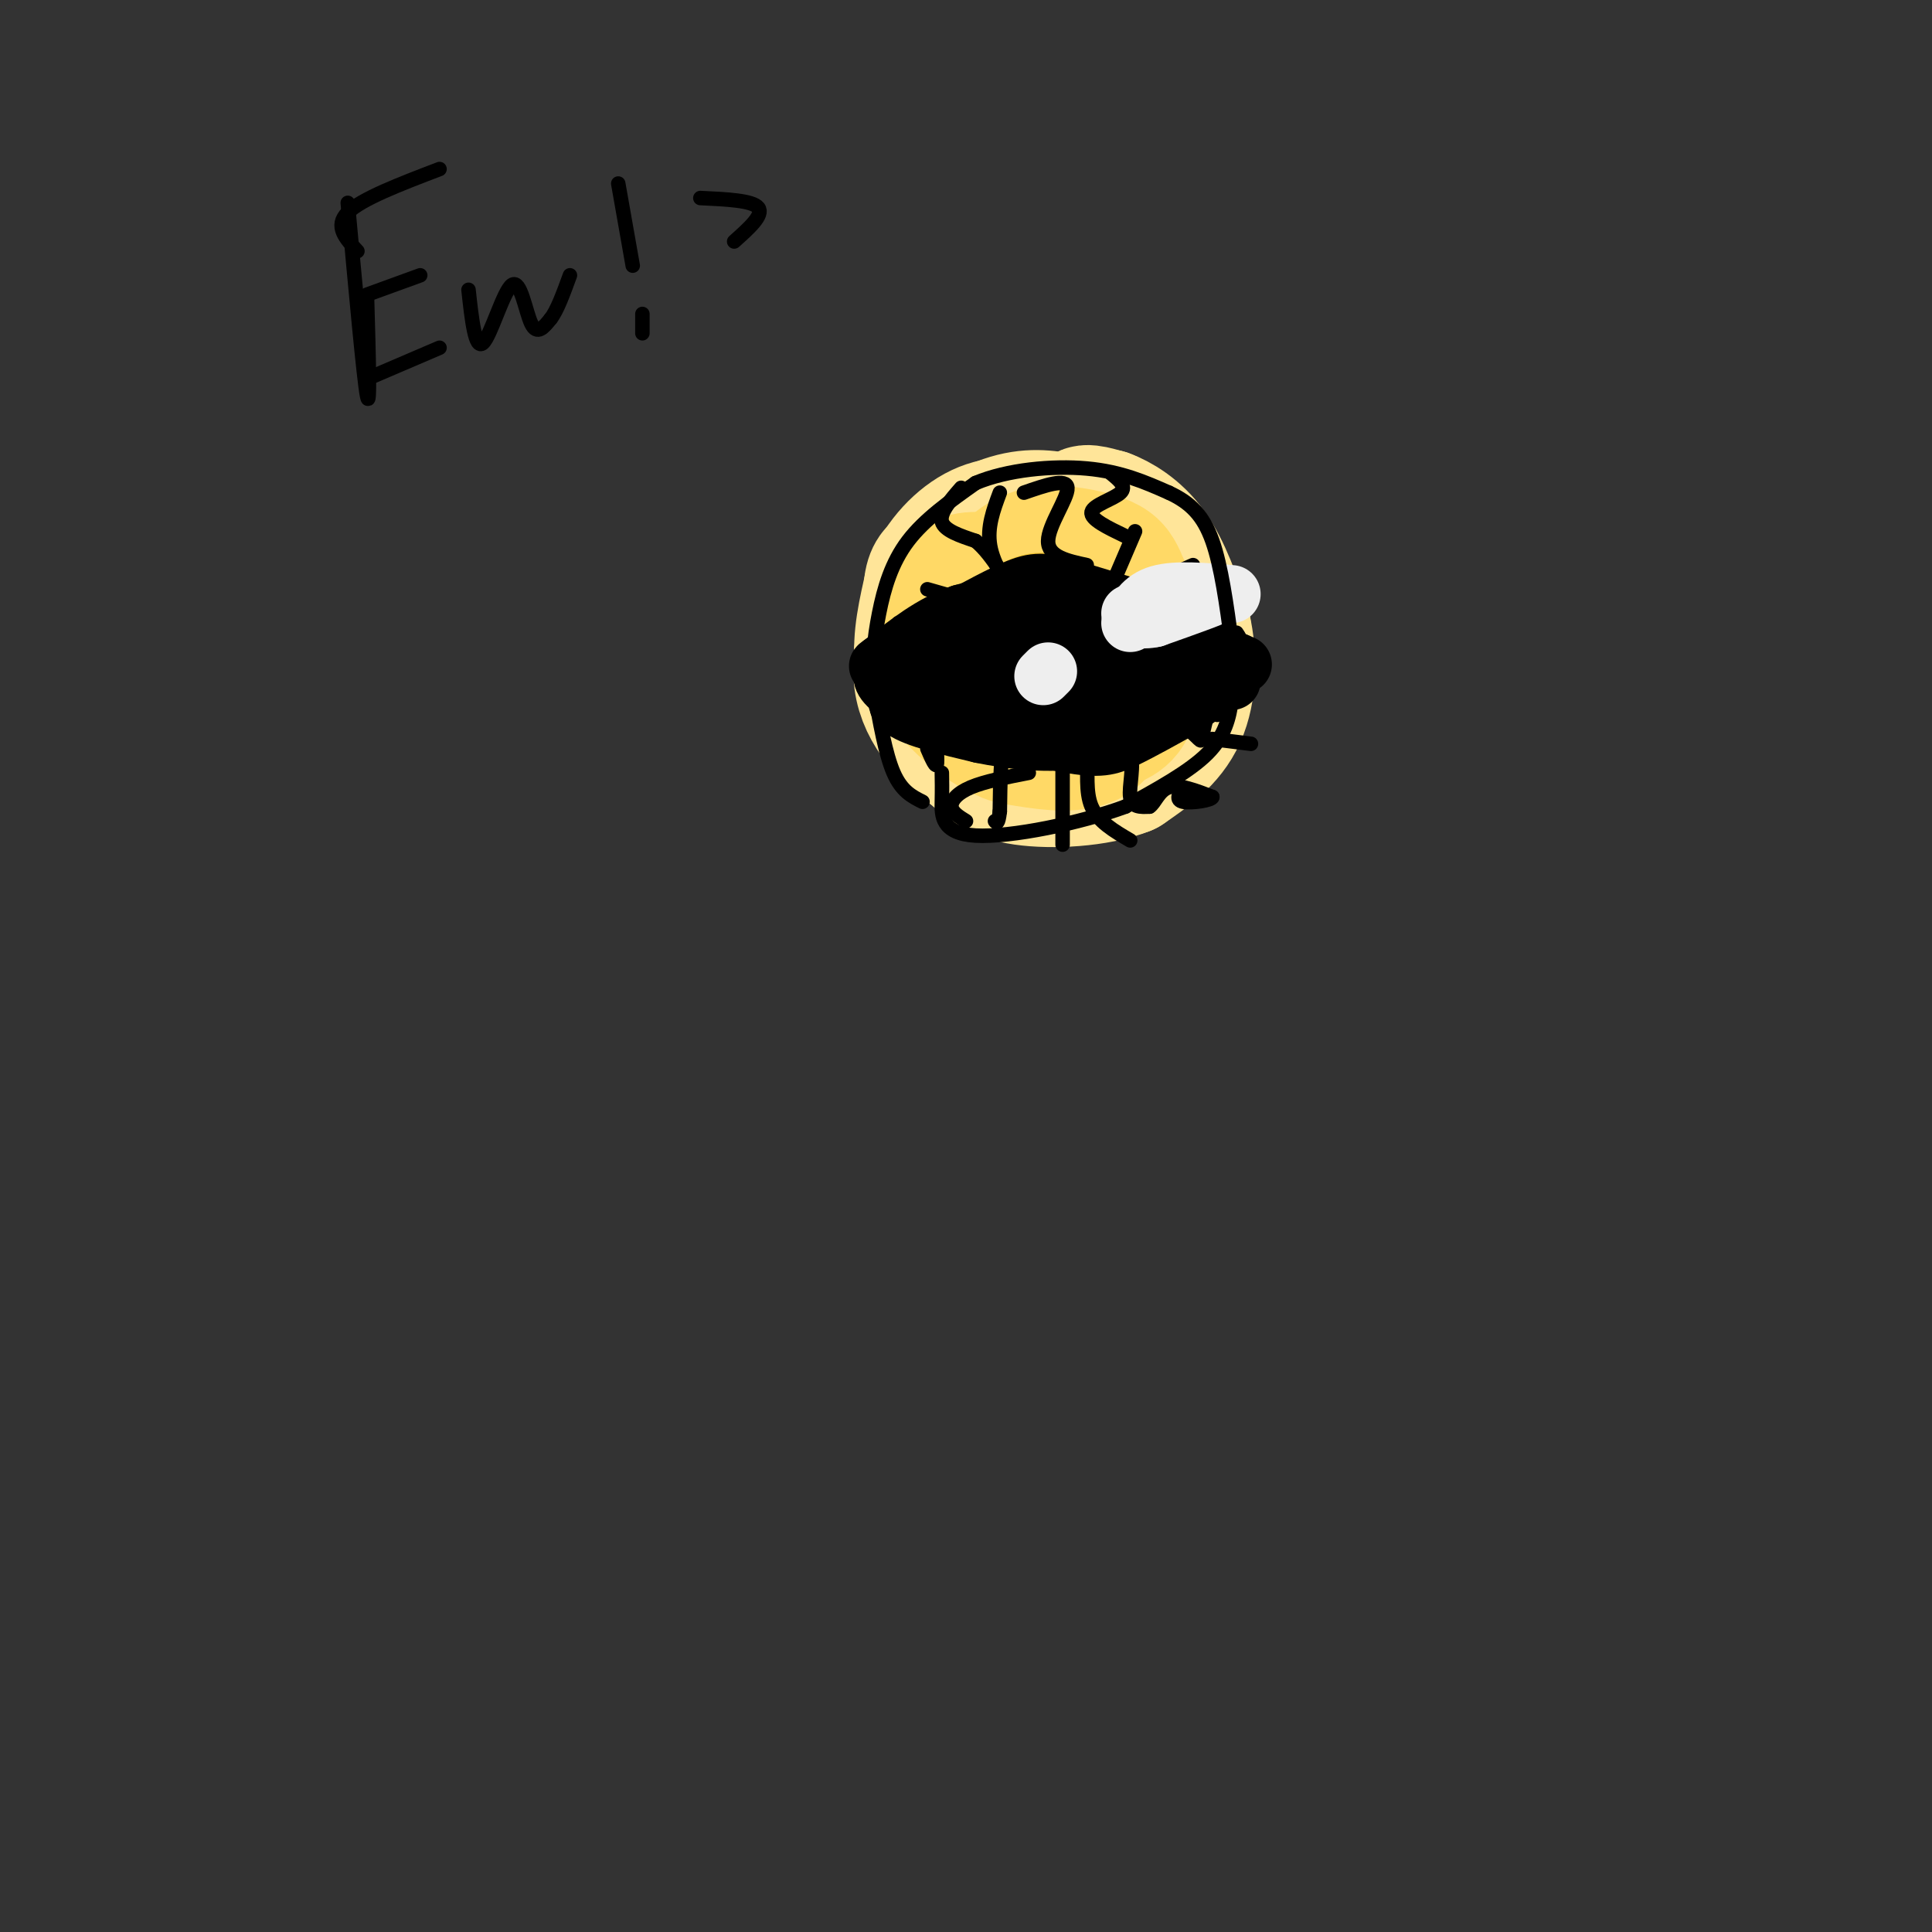 <svg viewBox='0 0 400 400' version='1.1' xmlns='http://www.w3.org/2000/svg' xmlns:xlink='http://www.w3.org/1999/xlink'><rect x="0" y="0" width="400" height="400" fill="#333333" stroke="none"/><g fill='none' stroke='#000000' stroke-width='6' stroke-linecap='round' stroke-linejoin='round'><path d='M197,126c-1.500,-0.167 -3.000,-0.333 -2,-2c1.000,-1.667 4.500,-4.833 8,-8'/><path d='M203,116c5.667,-1.833 15.833,-2.417 26,-3'/><path d='M229,113c6.833,1.000 10.917,5.000 15,9'/><path d='M244,122c3.667,3.000 5.333,6.000 7,9'/><path d='M251,131c1.167,1.500 0.583,0.750 0,0'/><path d='M197,125c0.000,0.000 10.000,11.000 10,11'/><path d='M207,136c4.000,2.833 9.000,4.417 14,6'/><path d='M221,142c5.000,1.167 10.500,1.083 16,1'/><path d='M237,143c4.400,-0.289 7.400,-1.511 9,-3c1.600,-1.489 1.800,-3.244 2,-5'/><path d='M248,135c0.667,-1.000 1.333,-1.000 2,-1'/><path d='M250,135c-2.911,2.067 -5.822,4.133 -6,2c-0.178,-2.133 2.378,-8.467 3,-9c0.622,-0.533 -0.689,4.733 -2,10'/><path d='M245,138c-1.002,-0.732 -2.508,-7.562 -2,-9c0.508,-1.438 3.031,2.515 2,5c-1.031,2.485 -5.617,3.501 -7,0c-1.383,-3.501 0.435,-11.520 1,-10c0.565,1.520 -0.124,12.577 -1,16c-0.876,3.423 -1.938,-0.789 -3,-5'/><path d='M235,135c-0.767,-3.648 -1.186,-10.267 0,-8c1.186,2.267 3.977,13.420 3,13c-0.977,-0.420 -5.723,-12.414 -6,-15c-0.277,-2.586 3.916,4.235 5,8c1.084,3.765 -0.939,4.475 -3,5c-2.061,0.525 -4.160,0.864 -5,-2c-0.840,-2.864 -0.420,-8.932 0,-15'/><path d='M229,121c1.018,-1.500 3.564,2.252 4,6c0.436,3.748 -1.237,7.494 -3,9c-1.763,1.506 -3.614,0.772 -5,-2c-1.386,-2.772 -2.305,-7.582 -2,-10c0.305,-2.418 1.835,-2.443 3,-1c1.165,1.443 1.967,4.353 2,7c0.033,2.647 -0.702,5.029 -3,5c-2.298,-0.029 -6.157,-2.469 -8,-5c-1.843,-2.531 -1.669,-5.152 0,-6c1.669,-0.848 4.835,0.076 8,1'/><path d='M225,125c1.881,0.753 2.583,2.134 2,5c-0.583,2.866 -2.451,7.215 -6,6c-3.549,-1.215 -8.780,-7.995 -9,-11c-0.220,-3.005 4.569,-2.235 7,-1c2.431,1.235 2.502,2.936 2,5c-0.502,2.064 -1.578,4.491 -4,5c-2.422,0.509 -6.191,-0.902 -8,-3c-1.809,-2.098 -1.660,-4.885 0,-6c1.660,-1.115 4.830,-0.557 8,0'/><path d='M217,125c1.043,1.018 -0.350,3.564 -2,5c-1.650,1.436 -3.558,1.763 -6,1c-2.442,-0.763 -5.417,-2.616 -5,-5c0.417,-2.384 4.225,-5.299 6,-5c1.775,0.299 1.516,3.811 -1,5c-2.516,1.189 -7.290,0.054 -8,-1c-0.710,-1.054 2.645,-2.027 6,-3'/><path d='M207,122c2.798,-1.690 6.792,-4.417 12,-5c5.208,-0.583 11.631,0.976 15,3c3.369,2.024 3.685,4.512 4,7'/><path d='M238,127c-0.440,-0.440 -3.542,-5.042 -10,-7c-6.458,-1.958 -16.274,-1.274 -21,0c-4.726,1.274 -4.363,3.137 -4,5'/><path d='M203,125c-1.333,1.333 -2.667,2.167 -4,3'/><path d='M199,128c1.500,2.167 7.250,6.083 13,10'/><path d='M212,138c3.400,2.711 5.400,4.489 10,5c4.600,0.511 11.800,-0.244 19,-1'/><path d='M241,142c4.048,-1.190 4.667,-3.667 0,-4c-4.667,-0.333 -14.619,1.476 -18,2c-3.381,0.524 -0.190,-0.238 3,-1'/><path d='M226,139c1.440,-0.048 3.542,0.333 7,-2c3.458,-2.333 8.274,-7.381 10,-10c1.726,-2.619 0.363,-2.810 -1,-3'/><path d='M242,124c-1.533,-2.156 -4.867,-6.044 -8,-8c-3.133,-1.956 -6.067,-1.978 -9,-2'/><path d='M225,114c-3.622,-0.533 -8.178,-0.867 -12,0c-3.822,0.867 -6.911,2.933 -10,5'/><path d='M203,119c-2.800,1.267 -4.800,1.933 -3,1c1.800,-0.933 7.400,-3.467 13,-6'/><path d='M213,114c5.667,-0.833 13.333,0.083 21,1'/><path d='M234,115c1.356,-0.689 -5.756,-2.911 -12,-3c-6.244,-0.089 -11.622,1.956 -17,4'/><path d='M205,116c-4.167,1.833 -6.083,4.417 -8,7'/><path d='M197,123c-1.956,1.133 -2.844,0.467 -2,2c0.844,1.533 3.422,5.267 6,9'/><path d='M201,134c4.500,3.167 12.750,6.583 21,10'/><path d='M222,144c5.533,1.822 8.867,1.378 12,0c3.133,-1.378 6.067,-3.689 9,-6'/><path d='M243,138c1.833,-1.167 1.917,-1.083 2,-1'/></g>
<g fill='none' stroke='#ffe599' stroke-width='6' stroke-linecap='round' stroke-linejoin='round'><path d='M195,157c0.000,0.000 -9.000,-15.000 -9,-15'/><path d='M186,142c-2.022,-4.911 -2.578,-9.689 -1,-15c1.578,-5.311 5.289,-11.156 9,-17'/><path d='M194,110c2.556,-5.044 4.444,-9.156 10,-11c5.556,-1.844 14.778,-1.422 24,-1'/><path d='M228,98c6.400,1.800 10.400,6.800 13,11c2.600,4.200 3.800,7.600 5,11'/><path d='M246,120c1.844,4.289 3.956,9.511 4,15c0.044,5.489 -1.978,11.244 -4,17'/><path d='M246,152c-2.000,5.356 -5.000,10.244 -9,13c-4.000,2.756 -9.000,3.378 -14,4'/><path d='M223,169c-5.822,-0.178 -13.378,-2.622 -18,-5c-4.622,-2.378 -6.311,-4.689 -8,-7'/><path d='M197,157c-3.244,-2.689 -7.356,-5.911 -10,-11c-2.644,-5.089 -3.822,-12.044 -5,-19'/><path d='M182,127c-0.733,-6.333 -0.067,-12.667 5,-17c5.067,-4.333 14.533,-6.667 24,-9'/><path d='M211,101c6.947,-1.797 12.316,-1.791 9,0c-3.316,1.791 -15.316,5.367 -20,14c-4.684,8.633 -2.053,22.324 0,25c2.053,2.676 3.526,-5.662 5,-14'/><path d='M205,126c0.273,-4.111 -1.546,-7.390 -5,-8c-3.454,-0.610 -8.544,1.449 -11,6c-2.456,4.551 -2.278,11.594 -2,15c0.278,3.406 0.654,3.176 3,5c2.346,1.824 6.660,5.702 10,7c3.340,1.298 5.707,0.017 8,-3c2.293,-3.017 4.514,-7.769 3,-12c-1.514,-4.231 -6.761,-7.941 -10,-9c-3.239,-1.059 -4.469,0.533 -6,2c-1.531,1.467 -3.363,2.810 -3,7c0.363,4.190 2.922,11.226 5,15c2.078,3.774 3.675,4.285 6,5c2.325,0.715 5.379,1.633 8,0c2.621,-1.633 4.811,-5.816 7,-10'/><path d='M218,146c1.001,-3.983 0.004,-8.940 -1,-12c-1.004,-3.060 -2.016,-4.224 -5,-6c-2.984,-1.776 -7.940,-4.164 -11,-5c-3.060,-0.836 -4.225,-0.121 -5,4c-0.775,4.121 -1.160,11.647 0,17c1.160,5.353 3.866,8.533 6,11c2.134,2.467 3.695,4.220 7,4c3.305,-0.220 8.355,-2.412 11,-7c2.645,-4.588 2.887,-11.573 1,-17c-1.887,-5.427 -5.901,-9.297 -9,-12c-3.099,-2.703 -5.283,-4.240 -7,0c-1.717,4.240 -2.966,14.258 -3,20c-0.034,5.742 1.148,7.210 3,10c1.852,2.790 4.373,6.902 8,8c3.627,1.098 8.361,-0.820 11,-4c2.639,-3.180 3.183,-7.623 3,-12c-0.183,-4.377 -1.091,-8.689 -2,-13'/><path d='M225,132c-1.418,-4.311 -3.964,-8.590 -7,-12c-3.036,-3.410 -6.562,-5.953 -9,-4c-2.438,1.953 -3.789,8.402 -3,16c0.789,7.598 3.716,16.345 6,21c2.284,4.655 3.924,5.220 7,4c3.076,-1.220 7.588,-4.223 10,-8c2.412,-3.777 2.725,-8.326 0,-15c-2.725,-6.674 -8.487,-15.473 -12,-16c-3.513,-0.527 -4.777,7.220 -5,13c-0.223,5.780 0.594,9.595 2,13c1.406,3.405 3.402,6.402 6,6c2.598,-0.402 5.799,-4.201 9,-8'/></g>
<g fill='none' stroke='#ffe599' stroke-width='28' stroke-linecap='round' stroke-linejoin='round'><path d='M212,154c-4.667,0.000 -9.333,0.000 -12,-1c-2.667,-1.000 -3.333,-3.000 -4,-5'/><path d='M196,148c-1.822,-2.511 -4.378,-6.289 -5,-11c-0.622,-4.711 0.689,-10.356 2,-16'/><path d='M193,121c2.000,-4.889 6.000,-9.111 10,-11c4.000,-1.889 8.000,-1.444 12,-1'/><path d='M215,109c4.000,0.556 8.000,2.444 11,5c3.000,2.556 5.000,5.778 7,9'/><path d='M233,123c1.711,4.378 2.489,10.822 2,15c-0.489,4.178 -2.244,6.089 -4,8'/><path d='M231,146c-2.044,2.756 -5.156,5.644 -9,7c-3.844,1.356 -8.422,1.178 -13,1'/><path d='M209,154c-3.095,0.476 -4.333,1.167 -6,-1c-1.667,-2.167 -3.762,-7.190 -4,-8c-0.238,-0.810 1.381,2.595 3,6'/><path d='M202,151c5.178,2.622 16.622,6.178 23,6c6.378,-0.178 7.689,-4.089 9,-8'/><path d='M234,149c2.333,-2.267 3.667,-3.933 4,-8c0.333,-4.067 -0.333,-10.533 -1,-17'/><path d='M237,124c-0.250,-4.190 -0.375,-6.167 -3,-9c-2.625,-2.833 -7.750,-6.524 -9,-8c-1.250,-1.476 1.375,-0.738 4,0'/><path d='M229,107c2.311,0.844 6.089,2.956 9,7c2.911,4.044 4.956,10.022 7,16'/><path d='M245,130c1.356,6.000 1.244,13.000 -1,18c-2.244,5.000 -6.622,8.000 -11,11'/><path d='M233,159c-5.933,2.378 -15.267,2.822 -21,2c-5.733,-0.822 -7.867,-2.911 -10,-5'/><path d='M202,156c-4.178,-2.867 -9.622,-7.533 -11,-14c-1.378,-6.467 1.311,-14.733 4,-23'/><path d='M195,119c3.200,-6.022 9.200,-9.578 14,-11c4.800,-1.422 8.400,-0.711 12,0'/><path d='M221,108c3.000,0.667 4.500,2.333 6,4'/></g>
<g fill='none' stroke='#ffd966' stroke-width='20' stroke-linecap='round' stroke-linejoin='round'><path d='M202,124c-0.250,-3.250 -0.500,-6.500 -2,-6c-1.500,0.500 -4.250,4.750 -7,9'/><path d='M193,127c-2.155,4.226 -4.042,10.292 -1,16c3.042,5.708 11.012,11.060 13,12c1.988,0.940 -2.006,-2.530 -6,-6'/><path d='M199,149c-2.238,-6.690 -4.833,-20.417 -4,-27c0.833,-6.583 5.095,-6.024 10,-6c4.905,0.024 10.452,-0.488 16,-1'/><path d='M221,115c5.929,1.905 12.750,7.167 15,13c2.250,5.833 -0.071,12.238 -2,16c-1.929,3.762 -3.464,4.881 -5,6'/><path d='M229,150c-4.459,1.847 -13.107,3.465 -18,3c-4.893,-0.465 -6.030,-3.013 -7,-5c-0.970,-1.987 -1.771,-3.414 -2,-7c-0.229,-3.586 0.114,-9.332 2,-13c1.886,-3.668 5.316,-5.257 9,-6c3.684,-0.743 7.624,-0.641 10,1c2.376,1.641 3.188,4.820 4,8'/><path d='M227,131c0.883,2.241 1.089,3.844 0,7c-1.089,3.156 -3.475,7.866 -6,6c-2.525,-1.866 -5.190,-10.308 -6,-14c-0.810,-3.692 0.236,-2.636 2,-2c1.764,0.636 4.246,0.851 5,6c0.754,5.149 -0.220,15.232 -2,19c-1.780,3.768 -4.366,1.219 -7,-2c-2.634,-3.219 -5.317,-7.110 -8,-11'/><path d='M205,140c-1.719,0.748 -2.018,8.118 -1,12c1.018,3.882 3.351,4.276 8,5c4.649,0.724 11.614,1.778 16,-1c4.386,-2.778 6.193,-9.389 8,-16'/><path d='M236,140c1.000,-4.619 -0.500,-8.167 -3,-12c-2.500,-3.833 -6.000,-7.952 -10,-10c-4.000,-2.048 -8.500,-2.024 -13,-2'/><path d='M210,116c-2.717,-0.588 -3.010,-1.058 -2,-2c1.010,-0.942 3.322,-2.356 6,-3c2.678,-0.644 5.721,-0.520 9,0c3.279,0.520 6.794,1.434 9,3c2.206,1.566 3.103,3.783 4,6'/><path d='M236,120c1.511,6.089 3.289,18.311 2,25c-1.289,6.689 -5.644,7.844 -10,9'/></g>
<g fill='none' stroke='#f1c232' stroke-width='20' stroke-linecap='round' stroke-linejoin='round'><path d='M212,144c-3.304,-1.143 -6.607,-2.286 -8,-4c-1.393,-1.714 -0.875,-4.000 1,-7c1.875,-3.000 5.107,-6.714 8,-8c2.893,-1.286 5.446,-0.143 8,1'/><path d='M221,126c2.240,1.444 3.841,4.553 5,7c1.159,2.447 1.878,4.233 -1,6c-2.878,1.767 -9.352,3.514 -12,2c-2.648,-1.514 -1.471,-6.290 0,-8c1.471,-1.710 3.235,-0.355 5,1'/><path d='M218,134c1.309,2.726 2.080,9.043 2,12c-0.080,2.957 -1.011,2.556 -3,1c-1.989,-1.556 -5.035,-4.265 -6,-7c-0.965,-2.735 0.153,-5.496 3,-7c2.847,-1.504 7.424,-1.752 12,-2'/><path d='M226,131c2.641,1.997 3.244,7.989 3,11c-0.244,3.011 -1.335,3.041 -4,4c-2.665,0.959 -6.904,2.845 -9,2c-2.096,-0.845 -2.048,-4.423 -2,-8'/></g>
<g fill='none' stroke='#bf9000' stroke-width='20' stroke-linecap='round' stroke-linejoin='round'><path d='M215,136c-0.750,1.417 -1.500,2.833 -1,3c0.500,0.167 2.250,-0.917 4,-2'/><path d='M218,137c0.667,-0.500 0.333,-0.750 0,-1'/></g>
<g fill='none' stroke='#000000' stroke-width='3' stroke-linecap='round' stroke-linejoin='round'><path d='M199,101c-2.250,2.583 -4.500,5.167 -4,7c0.500,1.833 3.750,2.917 7,4'/><path d='M202,112c2.000,1.667 3.500,3.833 5,6'/><path d='M207,102c-1.333,3.583 -2.667,7.167 -2,11c0.667,3.833 3.333,7.917 6,12'/><path d='M211,125c1.167,2.000 1.083,1.000 1,0'/><path d='M192,122c0.000,0.000 7.000,2.000 7,2'/><path d='M198,127c0.000,0.000 -1.000,0.000 -1,0'/><path d='M186,129c3.711,1.711 7.422,3.422 5,5c-2.422,1.578 -10.978,3.022 -12,4c-1.022,0.978 5.489,1.489 12,2'/><path d='M191,140c2.711,-0.622 3.489,-3.178 5,-4c1.511,-0.822 3.756,0.089 6,1'/><path d='M192,155c0.933,2.156 1.867,4.311 2,3c0.133,-1.311 -0.533,-6.089 1,-9c1.533,-2.911 5.267,-3.956 9,-5'/><path d='M212,149c-1.583,0.417 -3.167,0.833 -4,4c-0.833,3.167 -0.917,9.083 -1,15'/><path d='M207,168c-0.333,2.833 -0.667,2.417 -1,2'/><path d='M200,170c-1.444,-0.889 -2.889,-1.778 -3,-3c-0.111,-1.222 1.111,-2.778 4,-4c2.889,-1.222 7.444,-2.111 12,-3'/><path d='M220,171c0.000,2.667 0.000,5.333 0,3c0.000,-2.333 0.000,-9.667 0,-17'/><path d='M220,157c1.345,-3.417 4.708,-3.458 5,-4c0.292,-0.542 -2.488,-1.583 -3,-1c-0.512,0.583 1.244,2.792 3,5'/><path d='M225,157c0.333,2.689 -0.333,6.911 1,10c1.333,3.089 4.667,5.044 8,7'/><path d='M227,153c3.044,0.311 6.089,0.622 7,3c0.911,2.378 -0.311,6.822 0,9c0.311,2.178 2.156,2.089 4,2'/><path d='M238,167c1.111,-0.667 1.889,-3.333 4,-4c2.111,-0.667 5.556,0.667 9,2'/><path d='M251,165c0.067,0.667 -4.267,1.333 -6,1c-1.733,-0.333 -0.867,-1.667 0,-3'/><path d='M230,140c0.000,0.000 16.000,11.000 16,11'/><path d='M246,151c3.024,2.476 2.583,3.167 3,1c0.417,-2.167 1.690,-7.190 3,-9c1.310,-1.810 2.655,-0.405 4,1'/><path d='M256,144c0.000,0.833 -2.000,2.417 -4,4'/><path d='M251,153c0.000,0.000 8.000,1.000 8,1'/><path d='M248,130c-4.889,-1.044 -9.778,-2.089 -12,-1c-2.222,1.089 -1.778,4.311 -2,5c-0.222,0.689 -1.111,-1.156 -2,-3'/><path d='M232,131c4.222,0.333 15.778,2.667 21,3c5.222,0.333 4.111,-1.333 3,-3'/><path d='M238,121c0.000,0.000 9.000,-4.000 9,-4'/><path d='M244,138c-0.750,1.333 -1.500,2.667 -1,3c0.500,0.333 2.250,-0.333 4,-1'/><path d='M229,124c0.000,0.000 6.000,-14.000 6,-14'/><path d='M233,111c-3.667,-1.756 -7.333,-3.511 -7,-5c0.333,-1.489 4.667,-2.711 6,-4c1.333,-1.289 -0.333,-2.644 -2,-4'/><path d='M225,117c-4.022,-0.867 -8.044,-1.733 -8,-5c0.044,-3.267 4.156,-8.933 4,-11c-0.156,-2.067 -4.578,-0.533 -9,1'/></g>
<g fill='none' stroke='#000000' stroke-width='12' stroke-linecap='round' stroke-linejoin='round'><path d='M191,136c0.000,0.000 10.000,-9.000 10,-9'/><path d='M201,127c4.622,-2.378 11.178,-3.822 15,-4c3.822,-0.178 4.911,0.911 6,2'/><path d='M222,125c1.644,-0.222 2.756,-1.778 6,-1c3.244,0.778 8.622,3.889 14,7'/><path d='M242,131c4.667,2.167 9.333,4.083 14,6'/><path d='M256,137c2.333,1.000 1.167,0.500 0,0'/><path d='M255,138c0.000,0.000 -11.000,-7.000 -11,-7'/><path d='M244,131c-5.833,-2.333 -14.917,-4.667 -24,-7'/><path d='M220,124c-7.500,-0.667 -14.250,1.167 -21,3'/><path d='M199,127c-6.167,2.167 -11.083,6.083 -16,10'/><path d='M183,137c-2.500,1.667 -0.750,0.833 1,0'/><path d='M185,137c-1.500,1.167 -3.000,2.333 -2,4c1.000,1.667 4.500,3.833 8,6'/><path d='M191,147c6.333,2.167 18.167,4.583 30,7'/><path d='M221,154c6.756,1.178 8.644,0.622 12,-1c3.356,-1.622 8.178,-4.311 13,-7'/><path d='M246,146c3.667,-2.422 6.333,-4.978 5,-5c-1.333,-0.022 -6.667,2.489 -12,5'/><path d='M239,146c-3.495,1.692 -6.233,3.422 -9,4c-2.767,0.578 -5.564,0.002 -6,-2c-0.436,-2.002 1.488,-5.431 3,-7c1.512,-1.569 2.611,-1.277 4,0c1.389,1.277 3.068,3.538 2,6c-1.068,2.462 -4.883,5.124 -8,4c-3.117,-1.124 -5.537,-6.033 -6,-9c-0.463,-2.967 1.029,-3.991 3,-5c1.971,-1.009 4.420,-2.003 7,-1c2.580,1.003 5.290,4.001 8,7'/><path d='M237,143c0.315,1.477 -2.898,1.671 -5,1c-2.102,-0.671 -3.092,-2.207 0,-3c3.092,-0.793 10.265,-0.842 11,0c0.735,0.842 -4.967,2.575 -9,2c-4.033,-0.575 -6.398,-3.458 -7,-5c-0.602,-1.542 0.560,-1.743 2,-2c1.440,-0.257 3.157,-0.569 4,1c0.843,1.569 0.812,5.020 -1,7c-1.812,1.980 -5.406,2.490 -9,3'/><path d='M223,147c-4.236,-1.497 -10.324,-6.740 -11,-10c-0.676,-3.260 4.062,-4.537 8,-4c3.938,0.537 7.077,2.889 7,6c-0.077,3.111 -3.372,6.980 -6,9c-2.628,2.020 -4.591,2.191 -7,0c-2.409,-2.191 -5.263,-6.746 -7,-9c-1.737,-2.254 -2.355,-2.209 0,-3c2.355,-0.791 7.683,-2.418 11,-2c3.317,0.418 4.624,2.882 4,6c-0.624,3.118 -3.178,6.891 -7,7c-3.822,0.109 -8.911,-3.445 -14,-7'/><path d='M201,140c-2.062,-2.451 -0.218,-5.080 2,-6c2.218,-0.920 4.811,-0.133 7,1c2.189,1.133 3.976,2.610 3,5c-0.976,2.390 -4.715,5.692 -9,6c-4.285,0.308 -9.115,-2.379 -9,-4c0.115,-1.621 5.176,-2.178 5,-2c-0.176,0.178 -5.588,1.089 -11,2'/><path d='M189,142c-2.867,1.200 -4.533,3.200 -2,5c2.533,1.800 9.267,3.400 16,5'/><path d='M203,152c6.489,1.356 14.711,2.244 21,1c6.289,-1.244 10.644,-4.622 15,-8'/><path d='M239,145c4.000,-1.667 6.500,-1.833 9,-2'/><path d='M255,141c0.000,0.000 -8.000,-10.000 -8,-10'/><path d='M247,131c-5.500,-3.167 -15.250,-6.083 -25,-9'/><path d='M222,122c-5.800,-1.800 -7.800,-1.800 -12,0c-4.200,1.800 -10.600,5.400 -17,9'/><path d='M193,131c-4.167,2.667 -6.083,4.833 -8,7'/></g>
<g fill='none' stroke='#eeeeee' stroke-width='12' stroke-linecap='round' stroke-linejoin='round'><path d='M235,127c0.000,0.000 17.000,-4.000 17,-4'/><path d='M252,123c0.667,0.167 -6.167,2.583 -13,5'/><path d='M239,128c-3.000,0.667 -4.000,-0.167 -5,-1'/><path d='M234,129c1.250,-2.500 2.500,-5.000 6,-6c3.500,-1.000 9.250,-0.500 15,0'/><path d='M216,140c0.000,0.000 1.000,-1.000 1,-1'/></g>
<g fill='none' stroke='#000000' stroke-width='3' stroke-linecap='round' stroke-linejoin='round'><path d='M191,166c-2.167,-1.083 -4.333,-2.167 -6,-6c-1.667,-3.833 -2.833,-10.417 -4,-17'/><path d='M181,143c-0.583,-5.500 -0.042,-10.750 1,-16c1.042,-5.250 2.583,-10.500 6,-15c3.417,-4.500 8.708,-8.250 14,-12'/><path d='M202,100c6.533,-2.756 15.867,-3.644 23,-3c7.133,0.644 12.067,2.822 17,5'/><path d='M242,102c4.467,2.067 7.133,4.733 9,10c1.867,5.267 2.933,13.133 4,21'/><path d='M255,133c0.714,5.440 0.500,8.542 0,12c-0.500,3.458 -1.286,7.274 -5,11c-3.714,3.726 -10.357,7.363 -17,11'/><path d='M233,167c-9.226,3.405 -23.792,6.417 -31,6c-7.208,-0.417 -7.060,-4.262 -7,-7c0.060,-2.738 0.030,-4.369 0,-6'/><path d='M72,42c1.667,18.333 3.333,36.667 4,40c0.667,3.333 0.333,-8.333 0,-20'/><path d='M74,52c-2.417,-2.583 -4.833,-5.167 -2,-8c2.833,-2.833 10.917,-5.917 19,-9'/><path d='M76,61c0.000,0.000 11.000,-4.000 11,-4'/><path d='M77,78c0.000,0.000 14.000,-6.000 14,-6'/><path d='M97,60c0.685,6.250 1.369,12.500 3,11c1.631,-1.500 4.208,-10.750 6,-12c1.792,-1.250 2.798,5.500 4,8c1.202,2.500 2.601,0.750 4,-1'/><path d='M114,66c1.333,-1.667 2.667,-5.333 4,-9'/><path d='M128,38c0.000,0.000 3.000,17.000 3,17'/><path d='M133,65c0.000,0.000 0.000,4.000 0,4'/><path d='M145,41c5.417,0.250 10.833,0.500 12,2c1.167,1.500 -1.917,4.250 -5,7'/></g>
</svg>